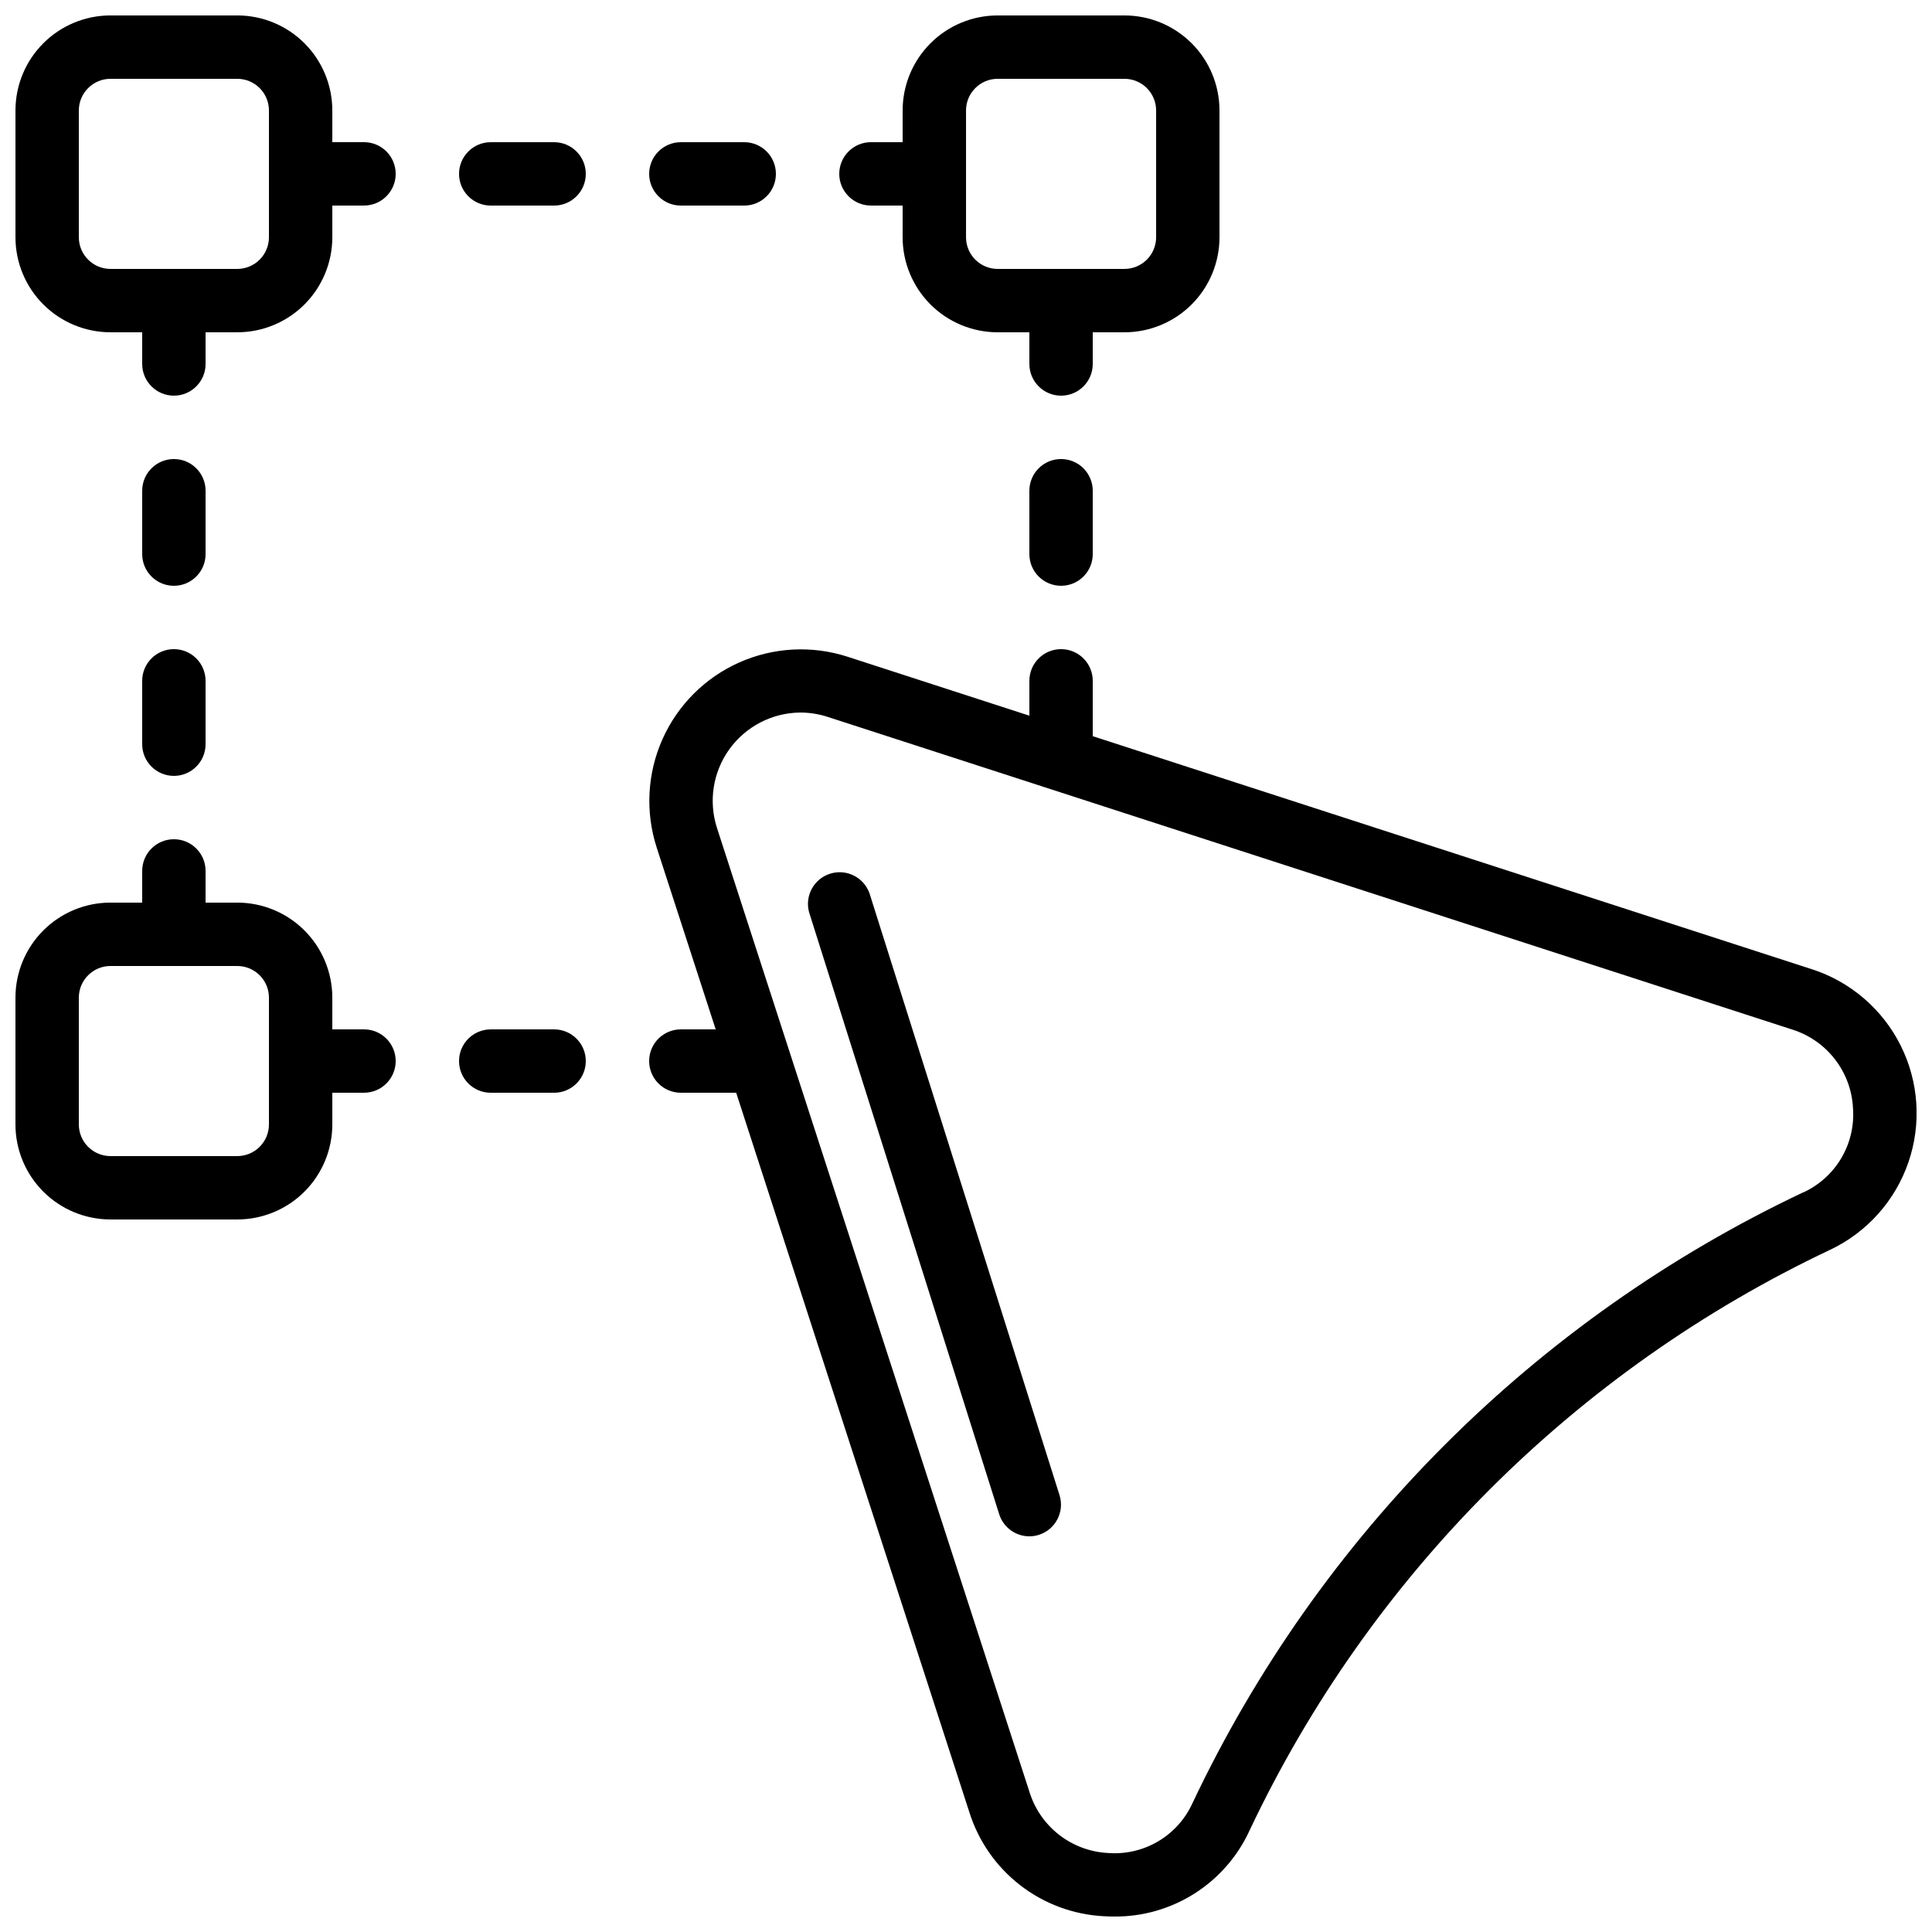 <?xml version="1.0" encoding="UTF-8"?>
<!-- Uploaded to: SVG Repo, www.svgrepo.com, Generator: SVG Repo Mixer Tools -->
<svg width="800px" height="800px" version="1.1" viewBox="144 144 512 512" xmlns="http://www.w3.org/2000/svg">
 <defs>
  <clipPath id="d">
   <path d="m316 316h335.9v335.9h-335.9z"/>
  </clipPath>
  <clipPath id="c">
   <path d="m148.09 148.09h100.91v100.91h-100.91z"/>
  </clipPath>
  <clipPath id="b">
   <path d="m148.09 366h100.91v102h-100.91z"/>
  </clipPath>
  <clipPath id="a">
   <path d="m366 148.09h102v100.91h-102z"/>
  </clipPath>
 </defs>
 <g clip-path="url(#d)">
  <path d="m624.11 400.84-190.52-61.742v-14.672c0-4.637-3.758-8.395-8.398-8.395-4.637 0-8.395 3.758-8.395 8.395v9.238l-48.172-15.617c-9.434-3.062-19.668-2.519-28.727 1.516-9.059 4.035-16.305 11.281-20.34 20.34-4.039 9.059-4.578 19.293-1.52 28.727l15.629 48.164h-9.238c-4.637 0-8.395 3.758-8.395 8.395 0 4.641 3.758 8.398 8.395 8.398h14.668l61.746 190.52c2.394 7.719 7.102 14.512 13.484 19.469 6.383 4.953 14.133 7.832 22.199 8.242 0.922 0.059 1.832 0.082 2.738 0.082 7.555 0.062 14.961-2.062 21.332-6.117 6.371-4.055 11.434-9.867 14.574-16.738 31.945-67.547 86.328-121.92 153.88-153.86 9.73-4.621 17.188-12.969 20.695-23.152 3.504-10.188 2.762-21.355-2.059-30.988-4.824-9.629-13.32-16.918-23.574-20.211zm-2.227 59.141v-0.004c-71.062 33.617-128.27 90.836-161.88 161.91-1.934 4.227-5.117 7.758-9.121 10.113-4.004 2.356-8.637 3.426-13.266 3.062-4.699-0.242-9.207-1.922-12.922-4.805-3.715-2.883-6.461-6.836-7.859-11.324l-82.82-255.49c-2.297-7.086-1.082-14.84 3.269-20.887 4.356-6.043 11.324-9.656 18.773-9.727 2.508 0.004 4.996 0.402 7.379 1.184l255.49 82.816h0.004c4.488 1.402 8.441 4.148 11.324 7.863 2.883 3.715 4.562 8.223 4.805 12.922 0.355 4.629-0.715 9.258-3.07 13.262s-5.883 7.191-10.105 9.133z"/>
 </g>
 <g clip-path="url(#c)">
  <path d="m173.29 232.06h8.395v8.398-0.004c0 4.641 3.762 8.398 8.398 8.398s8.398-3.758 8.398-8.398v-8.395h8.395c6.68 0 13.09-2.656 17.812-7.379s7.379-11.133 7.379-17.812v-8.395h8.398-0.004c4.641 0 8.398-3.762 8.398-8.398s-3.758-8.398-8.398-8.398h-8.395v-8.395c0-6.684-2.656-13.09-7.379-17.812-4.723-4.727-11.133-7.379-17.812-7.379h-33.586c-6.684 0-13.09 2.652-17.812 7.379-4.727 4.723-7.379 11.129-7.379 17.812v33.586c0 6.68 2.652 13.09 7.379 17.812 4.723 4.723 11.129 7.379 17.812 7.379zm-8.398-58.777c0-4.637 3.762-8.398 8.398-8.398h33.586c2.227 0 4.363 0.887 5.938 2.461 1.574 1.574 2.461 3.711 2.461 5.938v33.586c0 2.227-0.887 4.363-2.461 5.938-1.574 1.574-3.711 2.461-5.938 2.461h-33.586c-4.637 0-8.398-3.762-8.398-8.398z"/>
 </g>
 <g clip-path="url(#b)">
  <path d="m173.29 467.17h33.586c6.68 0 13.09-2.652 17.812-7.375 4.723-4.727 7.379-11.133 7.379-17.812v-8.398h8.398-0.004c4.641 0 8.398-3.758 8.398-8.398 0-4.637-3.758-8.395-8.398-8.395h-8.395v-8.398c0-6.68-2.656-13.086-7.379-17.812-4.723-4.723-11.133-7.379-17.812-7.379h-8.395v-8.395c0-4.637-3.762-8.398-8.398-8.398s-8.398 3.762-8.398 8.398v8.398l-8.395-0.004c-6.684 0-13.09 2.656-17.812 7.379-4.727 4.727-7.379 11.133-7.379 17.812v33.59c0 6.68 2.652 13.086 7.379 17.812 4.723 4.723 11.129 7.375 17.812 7.375zm-8.398-58.777c0-4.637 3.762-8.395 8.398-8.395h33.586c2.227 0 4.363 0.883 5.938 2.457 1.574 1.574 2.461 3.711 2.461 5.938v33.59c0 2.227-0.887 4.359-2.461 5.938-1.574 1.574-3.711 2.457-5.938 2.457h-33.586c-4.637 0-8.398-3.758-8.398-8.395z"/>
 </g>
 <path d="m374.41 380.69c-1.531-4.231-6.125-6.504-10.418-5.152-4.293 1.352-6.754 5.844-5.586 10.188l50.383 159.54h-0.004c1.102 3.496 4.34 5.875 8.004 5.879 0.855 0 1.703-0.133 2.519-0.395 4.418-1.398 6.867-6.109 5.473-10.527z"/>
 <path d="m190.08 316.03c-4.637 0-8.398 3.758-8.398 8.395v16.797c0 4.637 3.762 8.395 8.398 8.395s8.398-3.758 8.398-8.395v-16.797c0-2.227-0.887-4.363-2.461-5.938s-3.711-2.457-5.938-2.457z"/>
 <path d="m198.48 274.05c0-4.637-3.762-8.398-8.398-8.398s-8.398 3.762-8.398 8.398v16.793c0 4.637 3.762 8.398 8.398 8.398s8.398-3.762 8.398-8.398z"/>
 <path d="m324.43 198.48h16.797c4.637 0 8.395-3.762 8.395-8.398s-3.758-8.398-8.395-8.398h-16.797c-4.637 0-8.395 3.762-8.395 8.398s3.758 8.398 8.395 8.398z"/>
 <path d="m274.05 198.48h16.793c4.637 0 8.398-3.762 8.398-8.398s-3.762-8.398-8.398-8.398h-16.793c-4.637 0-8.398 3.762-8.398 8.398s3.762 8.398 8.398 8.398z"/>
 <g clip-path="url(#a)">
  <path d="m433.59 232.06h8.398c6.68 0 13.086-2.656 17.812-7.379 4.723-4.723 7.375-11.133 7.375-17.812v-33.586c0-6.684-2.652-13.09-7.375-17.812-4.727-4.727-11.133-7.379-17.812-7.379h-33.59c-6.68 0-13.086 2.652-17.812 7.379-4.723 4.723-7.379 11.129-7.379 17.812v8.395h-8.395c-4.637 0-8.398 3.762-8.398 8.398s3.762 8.398 8.398 8.398h8.398l-0.004 8.395c0 6.68 2.656 13.09 7.379 17.812 4.727 4.723 11.133 7.379 17.812 7.379h8.398v8.398-0.004c0 4.641 3.758 8.398 8.395 8.398 4.641 0 8.398-3.758 8.398-8.398zm-33.586-25.191v-33.586c0-4.637 3.758-8.398 8.395-8.398h33.59c2.227 0 4.359 0.887 5.938 2.461 1.574 1.574 2.457 3.711 2.457 5.938v33.586c0 2.227-0.883 4.363-2.457 5.938-1.578 1.574-3.711 2.461-5.938 2.461h-33.59c-4.637 0-8.395-3.762-8.395-8.398z"/>
 </g>
 <path d="m425.19 265.65c-4.637 0-8.395 3.762-8.395 8.398v16.793c0 4.637 3.758 8.398 8.395 8.398 4.641 0 8.398-3.762 8.398-8.398v-16.793c0-2.227-0.887-4.363-2.461-5.938s-3.711-2.461-5.938-2.461z"/>
 <path d="m274.05 433.59h16.793c4.637 0 8.398-3.758 8.398-8.398 0-4.637-3.762-8.395-8.398-8.395h-16.793c-4.637 0-8.398 3.758-8.398 8.395 0 4.641 3.762 8.398 8.398 8.398z"/>
</svg>